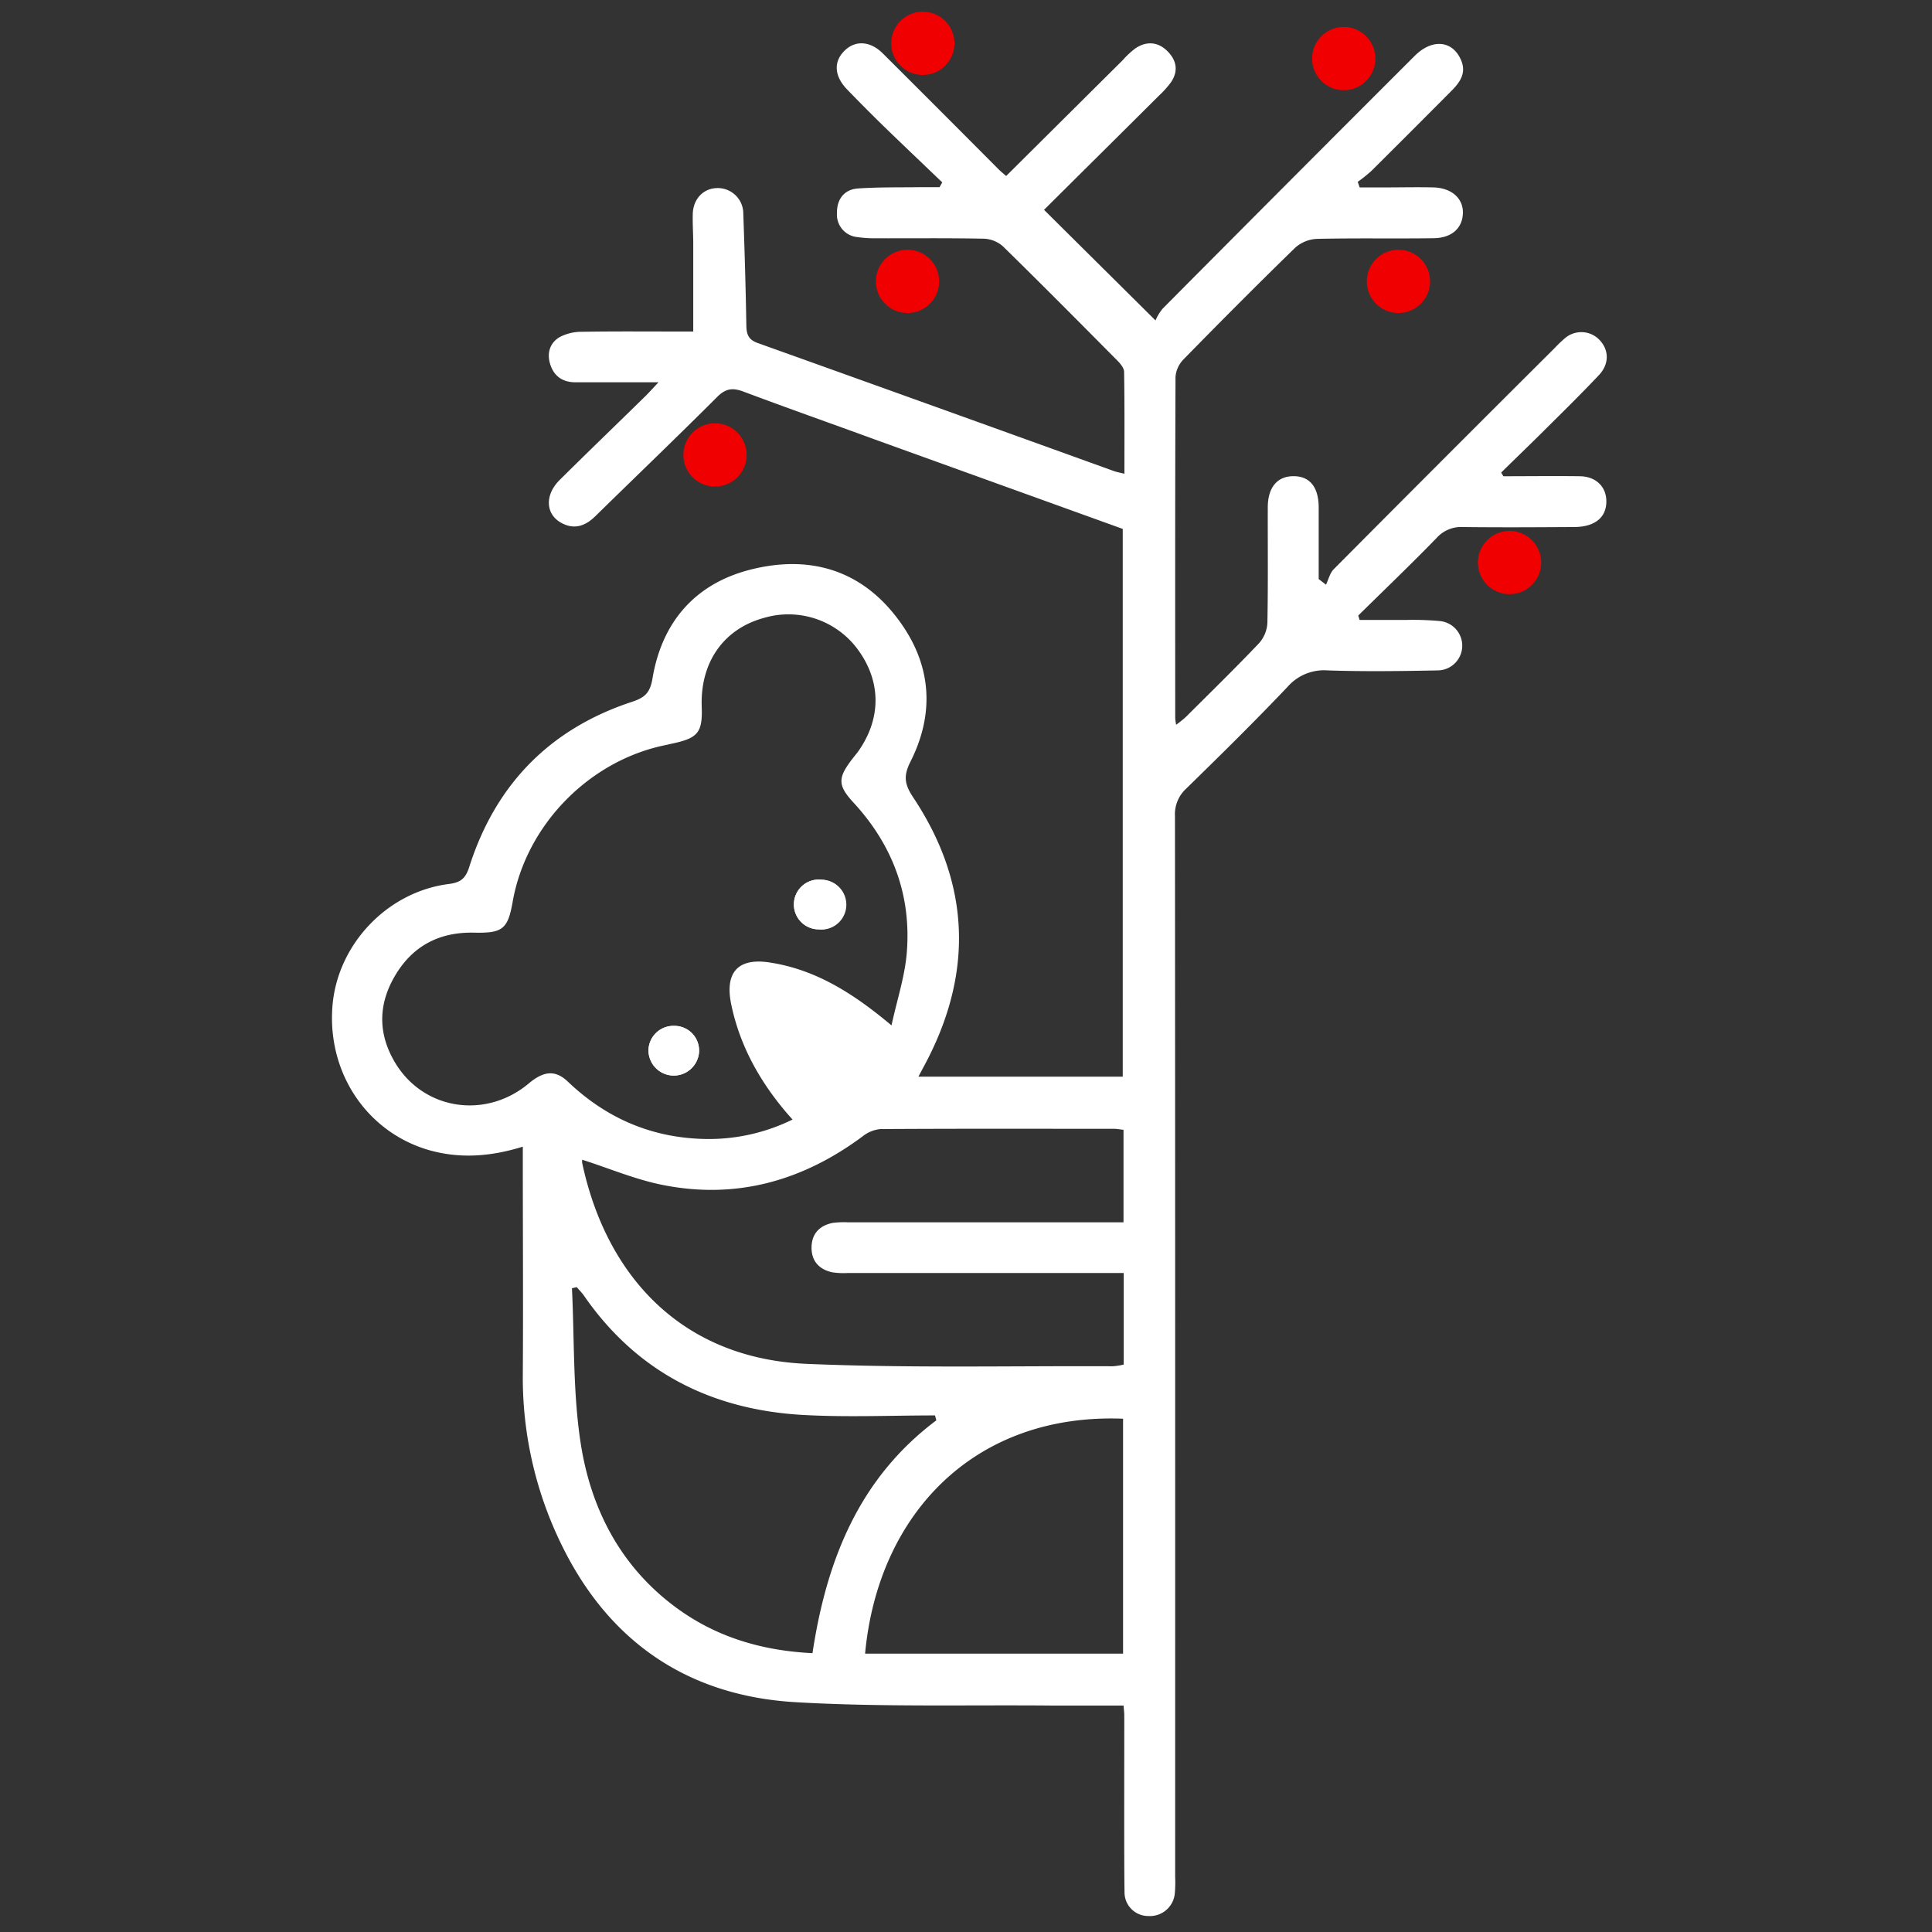 <svg id="Ebene_1" data-name="Ebene 1" xmlns="http://www.w3.org/2000/svg" viewBox="0 0 1000 1000"><rect x="0" y="0" width="1000" height="1000" fill="#333333" stroke="none"/><defs><style>.cls-1{fill:#fff;}.cls-2{fill:#f00000;}</style></defs><path class="cls-1" d="M581.55,882.79H544c-44.12-.39-88.33.83-132.34-1.75-54.77-3.23-95.59-30.43-120.27-80a196.33,196.33,0,0,1-20.78-89.88c.23-36,0-71.94,0-107.92v-9.73c-16.56,5.14-32.3,6.31-48.2,1.89-32.11-9.09-52.88-39.57-50.37-74.15,2.32-32.11,28.22-59.61,60.23-63.69,5.67-.72,8.57-2.44,10.54-8.61,13.5-42.54,41.42-71.49,84-85.58,6.55-2.17,9.61-4.34,10.9-12.11,4.8-28.89,21.68-48.84,50.16-56.28,29.07-7.55,55.51-1.26,75,23,18.78,23.34,21.93,49.5,8.31,76.4-3.77,7.55-2.83,11.84,1.53,18.41C501.53,456.15,504,501.48,480.28,548c-1.44,2.83-3,5.66-4.91,9.27H581.13V273.76L452.7,227.43c-22.51-8.24-45.31-16.26-68-24.78-5.67-2.1-9.2-1.49-13.54,2.85-20.78,20.78-42.08,41.16-63.09,61.76-5.27,5.16-11.05,7-17.69,3.29-8.07-4.52-8.45-14.43-.67-22.14,14.7-14.58,29.62-28.93,44.43-43.44,1.89-1.89,3.59-3.78,6.7-7.1h-43c-6.48,0-11-3-13-9.18-1.89-5.82-.28-11.24,4.93-14.26a24.57,24.57,0,0,1,11.65-2.7c16.61-.28,33.23-.13,49.85-.13h7.55V126.27c0-5.2-.38-10.37-.24-15.55.22-7.8,5.51-13.22,12.54-13.37a13.22,13.22,0,0,1,13.61,12.82c0,.14,0,.27,0,.4.69,19.33,1.26,38.67,1.58,58,.1,4.61,1.14,7.3,5.95,9q92.2,33,184.26,66.24c1.46.53,3,.78,5.48,1.4,0-18.08.13-35.41-.17-52.75,0-2-2-4.35-3.66-6-19.57-19.74-39.14-39.47-59-58.91a15.87,15.87,0,0,0-9.91-4c-18.89-.38-37.59-.16-56.38-.21a59.56,59.56,0,0,1-9-.61,11.67,11.67,0,0,1-10.67-12.37c-.1-7.17,3.64-12.33,11-12.82,10.86-.72,21.76-.51,32.65-.66h9.45l1.4-2.48c-10.13-9.7-20.31-19.36-30.37-29.12q-9.68-9.45-19-19.11c-6.67-7-6.95-14.47-1-20.12,5.48-5.25,13.09-4.85,19.55,1.55Q487,57.6,517,87.76c1.14,1.13,2.42,2.11,3.78,3.34l60.38-60A43.84,43.84,0,0,1,587.73,25c5.66-3.78,11.56-3.42,16.43,1.38s5.91,10.4,1.89,16.26a48.35,48.35,0,0,1-6,6.7c-20.08,20-40.19,39.91-59.66,59.27l57.7,57.25a24.16,24.16,0,0,1,3.77-6.18q65.05-65.49,130.4-130.77c9-9,19.51-8,23.89,2,3,6.72-.36,11.58-4.76,16q-20.77,20.9-41.55,41.55a75.66,75.66,0,0,1-7.08,5.66l1,2.89h13c8.44,0,16.9-.21,25.32,0,9.45.32,15.43,5.82,15.11,13.51s-5.89,12.67-15.11,12.78c-20.15.29-40.32-.13-60.44.34a18.14,18.14,0,0,0-11.33,4.65c-19.53,19-38.72,38.32-57.79,57.79a14.66,14.66,0,0,0-4.08,9c-.23,58.85-.17,117.73-.15,176.58,0,.81.2,1.6.45,3.49a59.08,59.08,0,0,0,5-4c12.75-12.7,25.61-25.26,38-38.29A17.16,17.16,0,0,0,656,322.35c.39-19.86.15-39.77.2-59.66,0-10.37,4.84-16.15,13.22-16.22s13.07,5.53,13.13,16v37.25l3.78,2.91c1.32-2.7,2-6,4-8q57-57.36,114.34-114.46a65.31,65.31,0,0,1,5.31-5.08,13,13,0,0,1,17.79.72c5.06,5.17,5.35,12.48-.15,18.32-9.16,9.73-18.7,19.06-28.16,28.48-7.42,7.39-15,14.64-22.46,22l1.14,1.89c13.22,0,26.44-.17,39.66,0,8.37.15,13.69,5.55,13.64,13.07,0,8.21-5.86,13.07-16.32,13.22-19.34.11-38.68.24-58,0a17,17,0,0,0-13.53,5.66c-13.22,13.6-27,26.8-40.57,40.16.25.75.48,1.51.7,2.28h23.82a153.08,153.08,0,0,1,17.92.59A12.8,12.8,0,0,1,744.3,347c-19.06.38-38.15.64-57.21,0a25,25,0,0,0-20.64,8.5c-17.1,18-34.75,35.38-52.49,52.7a18,18,0,0,0-5.8,14.29c.13,167.06.12,382,.1,549a65.34,65.34,0,0,1-.15,8.16,12.92,12.92,0,0,1-13.71,12.08h-.18a12.25,12.25,0,0,1-12.17-12.34c0-.14,0-.29,0-.43-.28-14.43-.09-76.74-.13-91.18C581.93,886.57,581.74,885.17,581.55,882.79Zm-120.12-352c2.93-13.51,6.95-25.46,7.93-37.78,2.38-29.73-7.35-55.68-27.65-77.66-8.1-8.78-8.06-12.64-.91-22.08,1-1.3,2-2.55,3-3.78,12.2-16.85,12.5-35.88.83-52.45a44.58,44.58,0,0,0-49.11-17.24c-21,5.66-33.16,23.06-32.31,46.08.47,13.09-1.89,16.09-14.77,18.89-1.35.28-2.67.62-4,.89-39.57,8.06-72.11,41.42-79.08,81.08-2.53,14.37-5.33,16.32-20.13,16-17.38-.36-31.19,6.51-40.38,21.64-8.79,14.49-9.45,29.41-1.17,44.22,14.25,25.72,47.21,31.31,70.07,12.14,7.78-6.52,13.76-7,20.19-.87,19.32,18.42,42.11,28.58,68.86,29.6a98.24,98.24,0,0,0,47.42-10c-1.22-1.36-1.88-2.13-2.62-2.95-14.24-16.6-24.71-35.22-29.14-56.77-3.42-16.7,3.77-24.21,20.32-21.51C422.16,501.93,441.39,513.91,461.43,530.74Zm120.1,54c-2.19-.24-3.51-.52-4.83-.52-40.33,0-80.65-.12-120.88.13a17.3,17.3,0,0,0-9.33,3.78C415.44,611.25,381,621,342.72,613.27c-14.11-2.85-27.61-8.61-41.36-13a5.32,5.32,0,0,0,0,1.78c12.62,59,52,101.16,116.25,103.88,52.75,2.26,105.65,1,158.5,1.24a35.62,35.62,0,0,0,5.52-.87v-47.4H439a40.27,40.27,0,0,1-8.14-.34c-7-1.49-11-6-10.8-13.22.2-6.9,4.23-11,10.89-12.36a44.54,44.54,0,0,1,8.16-.3H581.53ZM484.64,735.17l-.68-2.55c-22.66,0-45.18,1-67.67-.21-47.52-2.53-86.43-21.91-114-61.74-1.12-1.59-2.52-3-3.78-4.46l-2.47.59c1.3,26.57.47,53.45,4.43,79.63,5.18,34.2,20.5,64.21,49.28,85.5,20.91,15.47,44.72,22.47,70.79,23.74C427.83,807.49,444.66,765.16,484.64,735.17ZM447.77,855.92H581.3V734.32C504.21,731.32,454.46,783.84,447.77,855.92Z"/><path class="cls-1" d="M361.84,544.24A12.76,12.76,0,0,0,349.53,531h-.23a12.92,12.92,0,0,0-13.64,12.16c0,.27,0,.53,0,.8a13.11,13.11,0,0,0,26.2.24ZM423.33,481A12.88,12.88,0,1,0,426,455.4c-.28,0-.57,0-.85-.06A12.88,12.88,0,0,0,422.48,481C422.76,481,423.05,481,423.33,481Z"/><path class="cls-1" d="M361.84,544.24a13.11,13.11,0,0,1-26.2-.25,12.92,12.92,0,0,1,12.86-13c.27,0,.53,0,.8,0a12.76,12.76,0,0,1,12.54,13Z"/><path class="cls-1" d="M423.33,481a12.88,12.88,0,0,1,.92-25.75c.29,0,.57,0,.86.06a12.88,12.88,0,1,1-.92,25.74Z"/><circle class="cls-2" cx="695.52" cy="30.32" r="16.38"/><circle class="cls-2" cx="723.83" cy="145.65" r="16.38"/><circle class="cls-2" cx="469.72" cy="145.65" r="16.38"/><circle class="cls-2" cx="477.65" cy="22.43" r="16.38"/><circle class="cls-2" cx="370.09" cy="235.46" r="16.38"/><circle class="cls-2" cx="781.34" cy="291.17" r="16.38"/></svg>